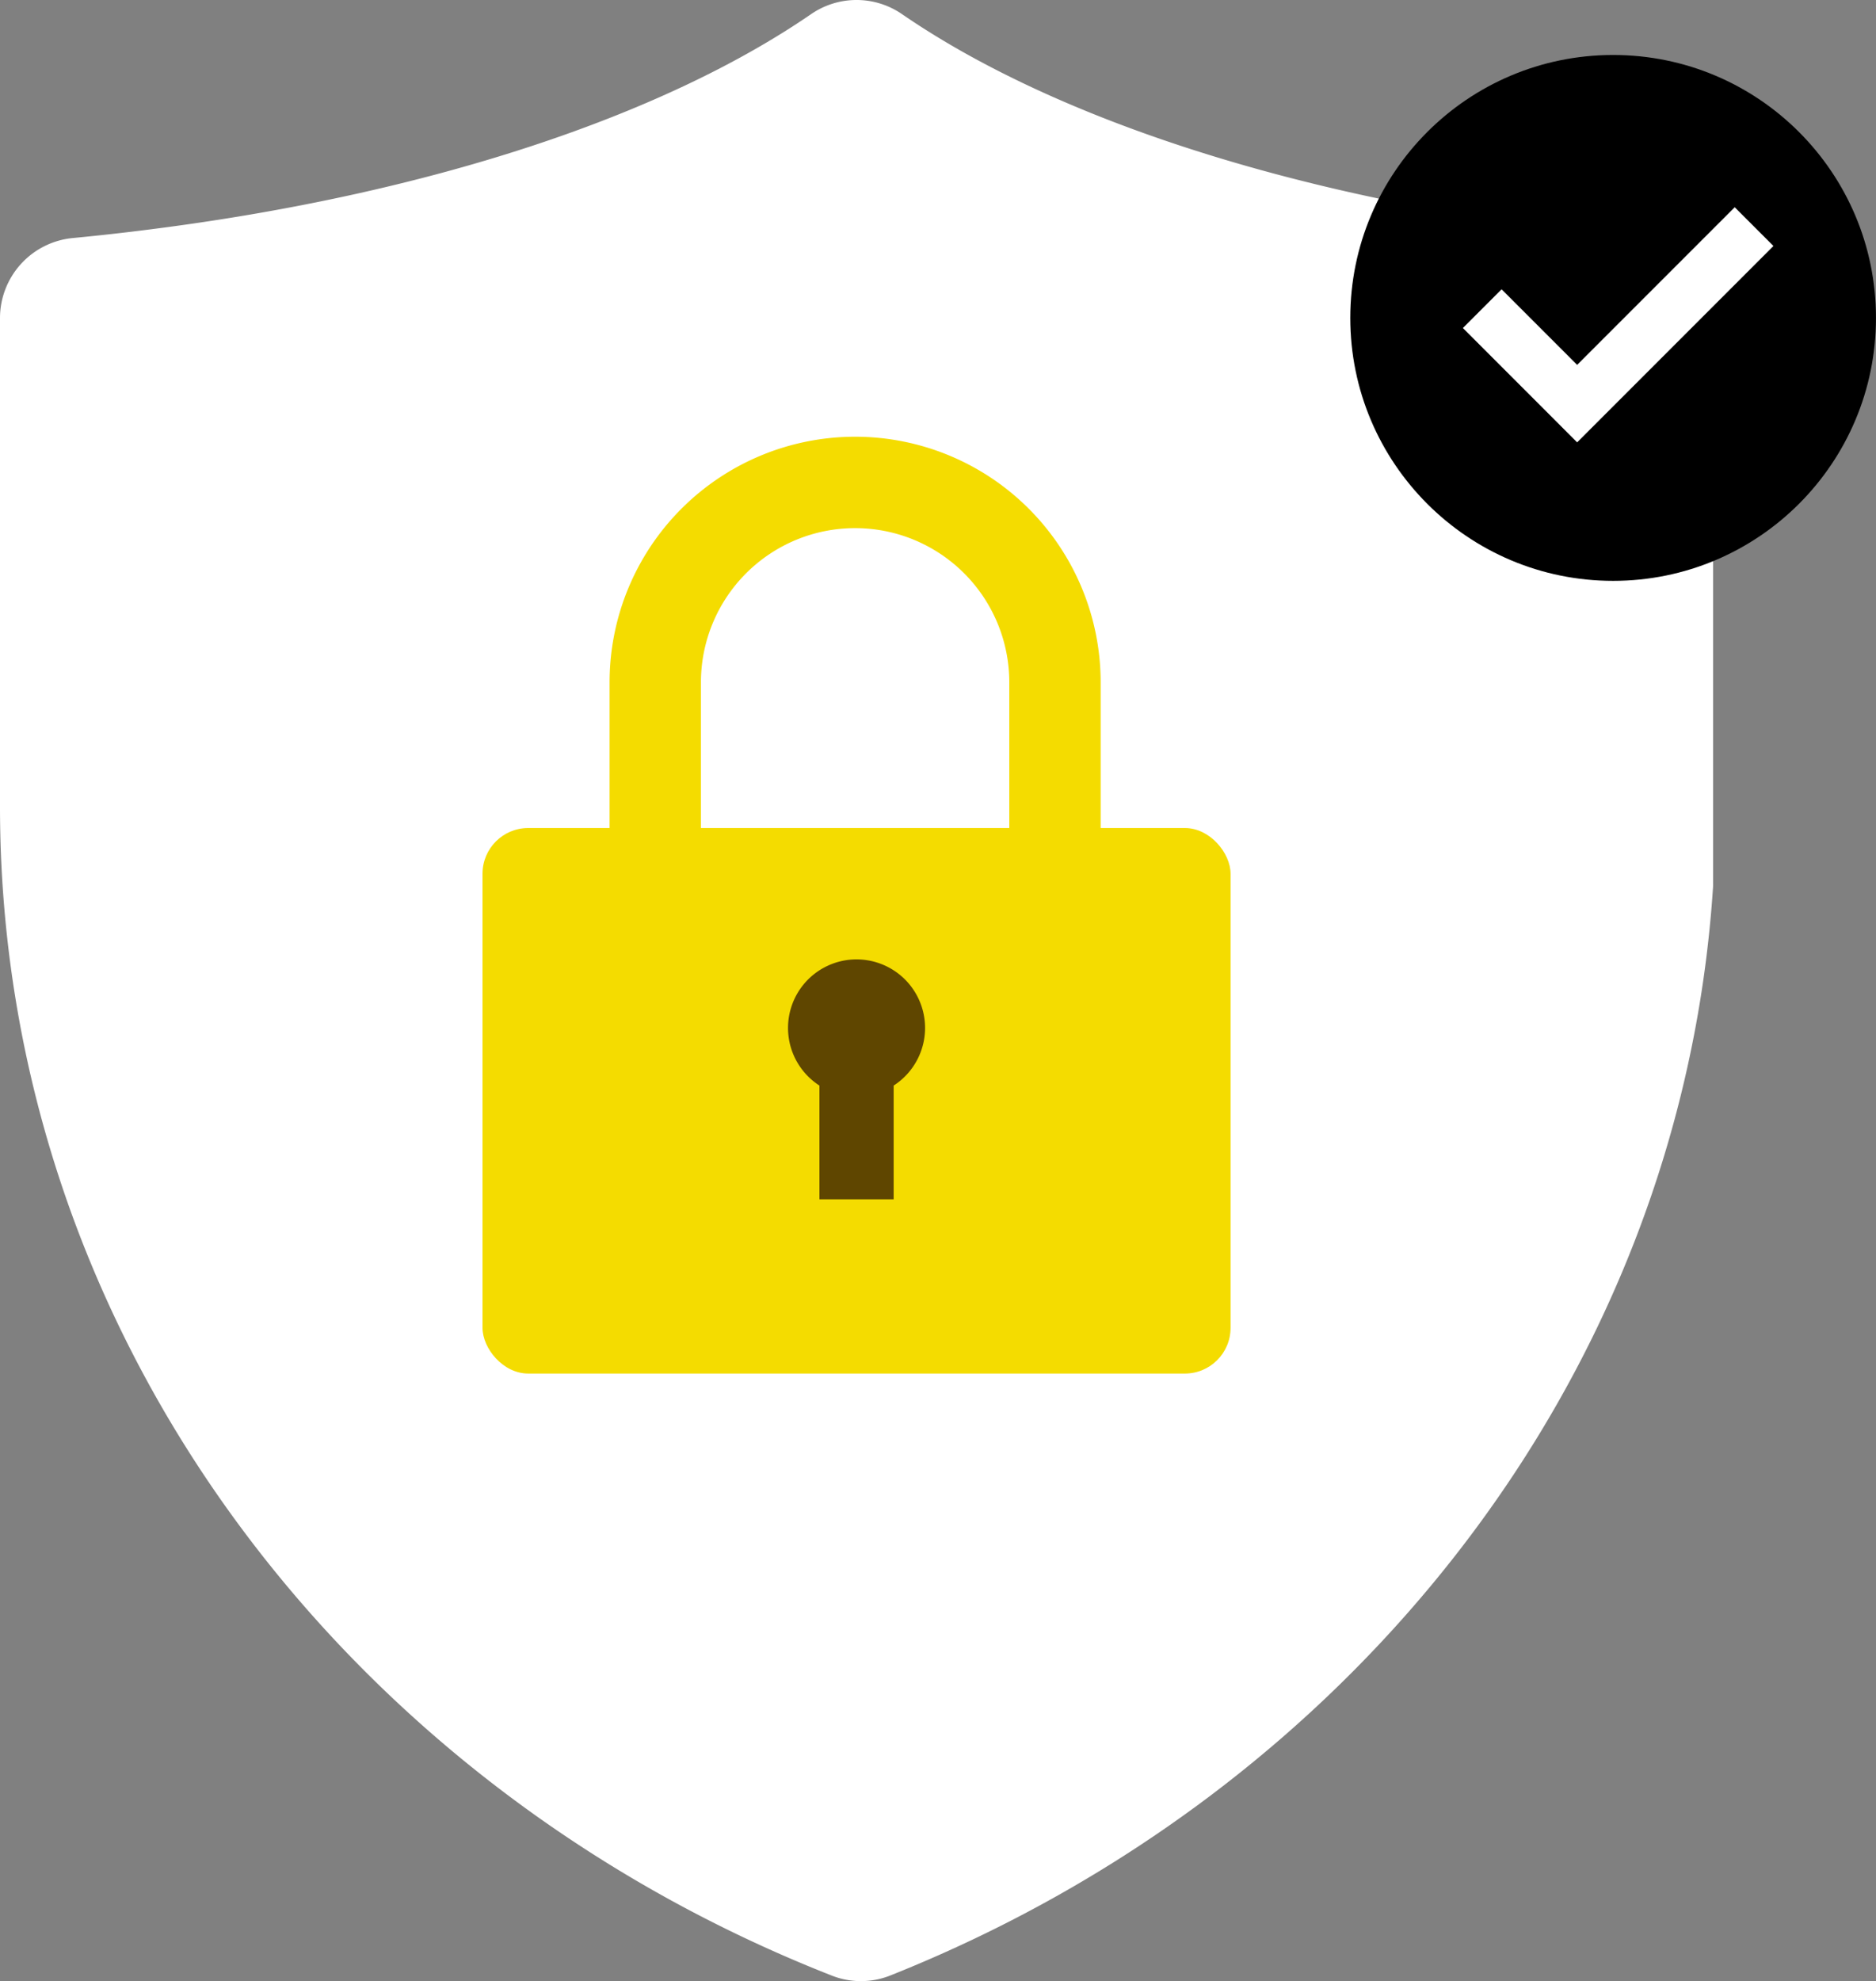 <?xml version="1.0" encoding="UTF-8"?><svg xmlns="http://www.w3.org/2000/svg" viewBox="0 0 657.06 693.64"><rect x="0" y="0" width="657.06" height="693.64" fill="#808080" stroke="none"/><defs><style>.cls-1{fill:#fff;}.cls-2{fill:#f4dc00;}.cls-3{fill:#5f4600;}</style></defs><g id="Layer_2" data-name="Layer 2"><g id="_ÎÓÈ_1" data-name="—ÎÓÈ_1"><path class="cls-1" d="M600,111.33v198c0,.66,0,1.33-.07,2C588.49,482.56,473,627.48,311.81,691.67a27.83,27.83,0,0,1-20.43.05C120.21,624.56,0,466.55,0,282.34v-171a28.17,28.17,0,0,1,25.53-28Q38.91,82.06,52,80.39C149.47,68.11,231.79,40.87,284.09,4.94a28.08,28.08,0,0,1,31.82,0c52.38,36,134.85,63.25,232.56,75.51q12.88,1.62,26.09,2.88A28.13,28.13,0,0,1,600,111.33Z"/><path class="cls-2" d="M385.5,332.91h-32v-94a54,54,0,1,0-108,0v94h-32v-94a86,86,0,1,1,172,0Z"/><rect class="cls-2" x="169" y="289.91" width="262" height="191" rx="16"/><path class="cls-3" d="M324,359.91a24,24,0,1,0-37,20.17v39.83h26V380.08A24,24,0,0,0,324,359.91Z"/><circle cx="564.99" cy="111.31" r="92.06"/><polygon class="cls-1" points="552.39 154.88 512.37 114.85 525.93 101.29 552.39 127.75 607.58 72.56 621.14 86.12 552.39 154.88"/></g></g></svg>
